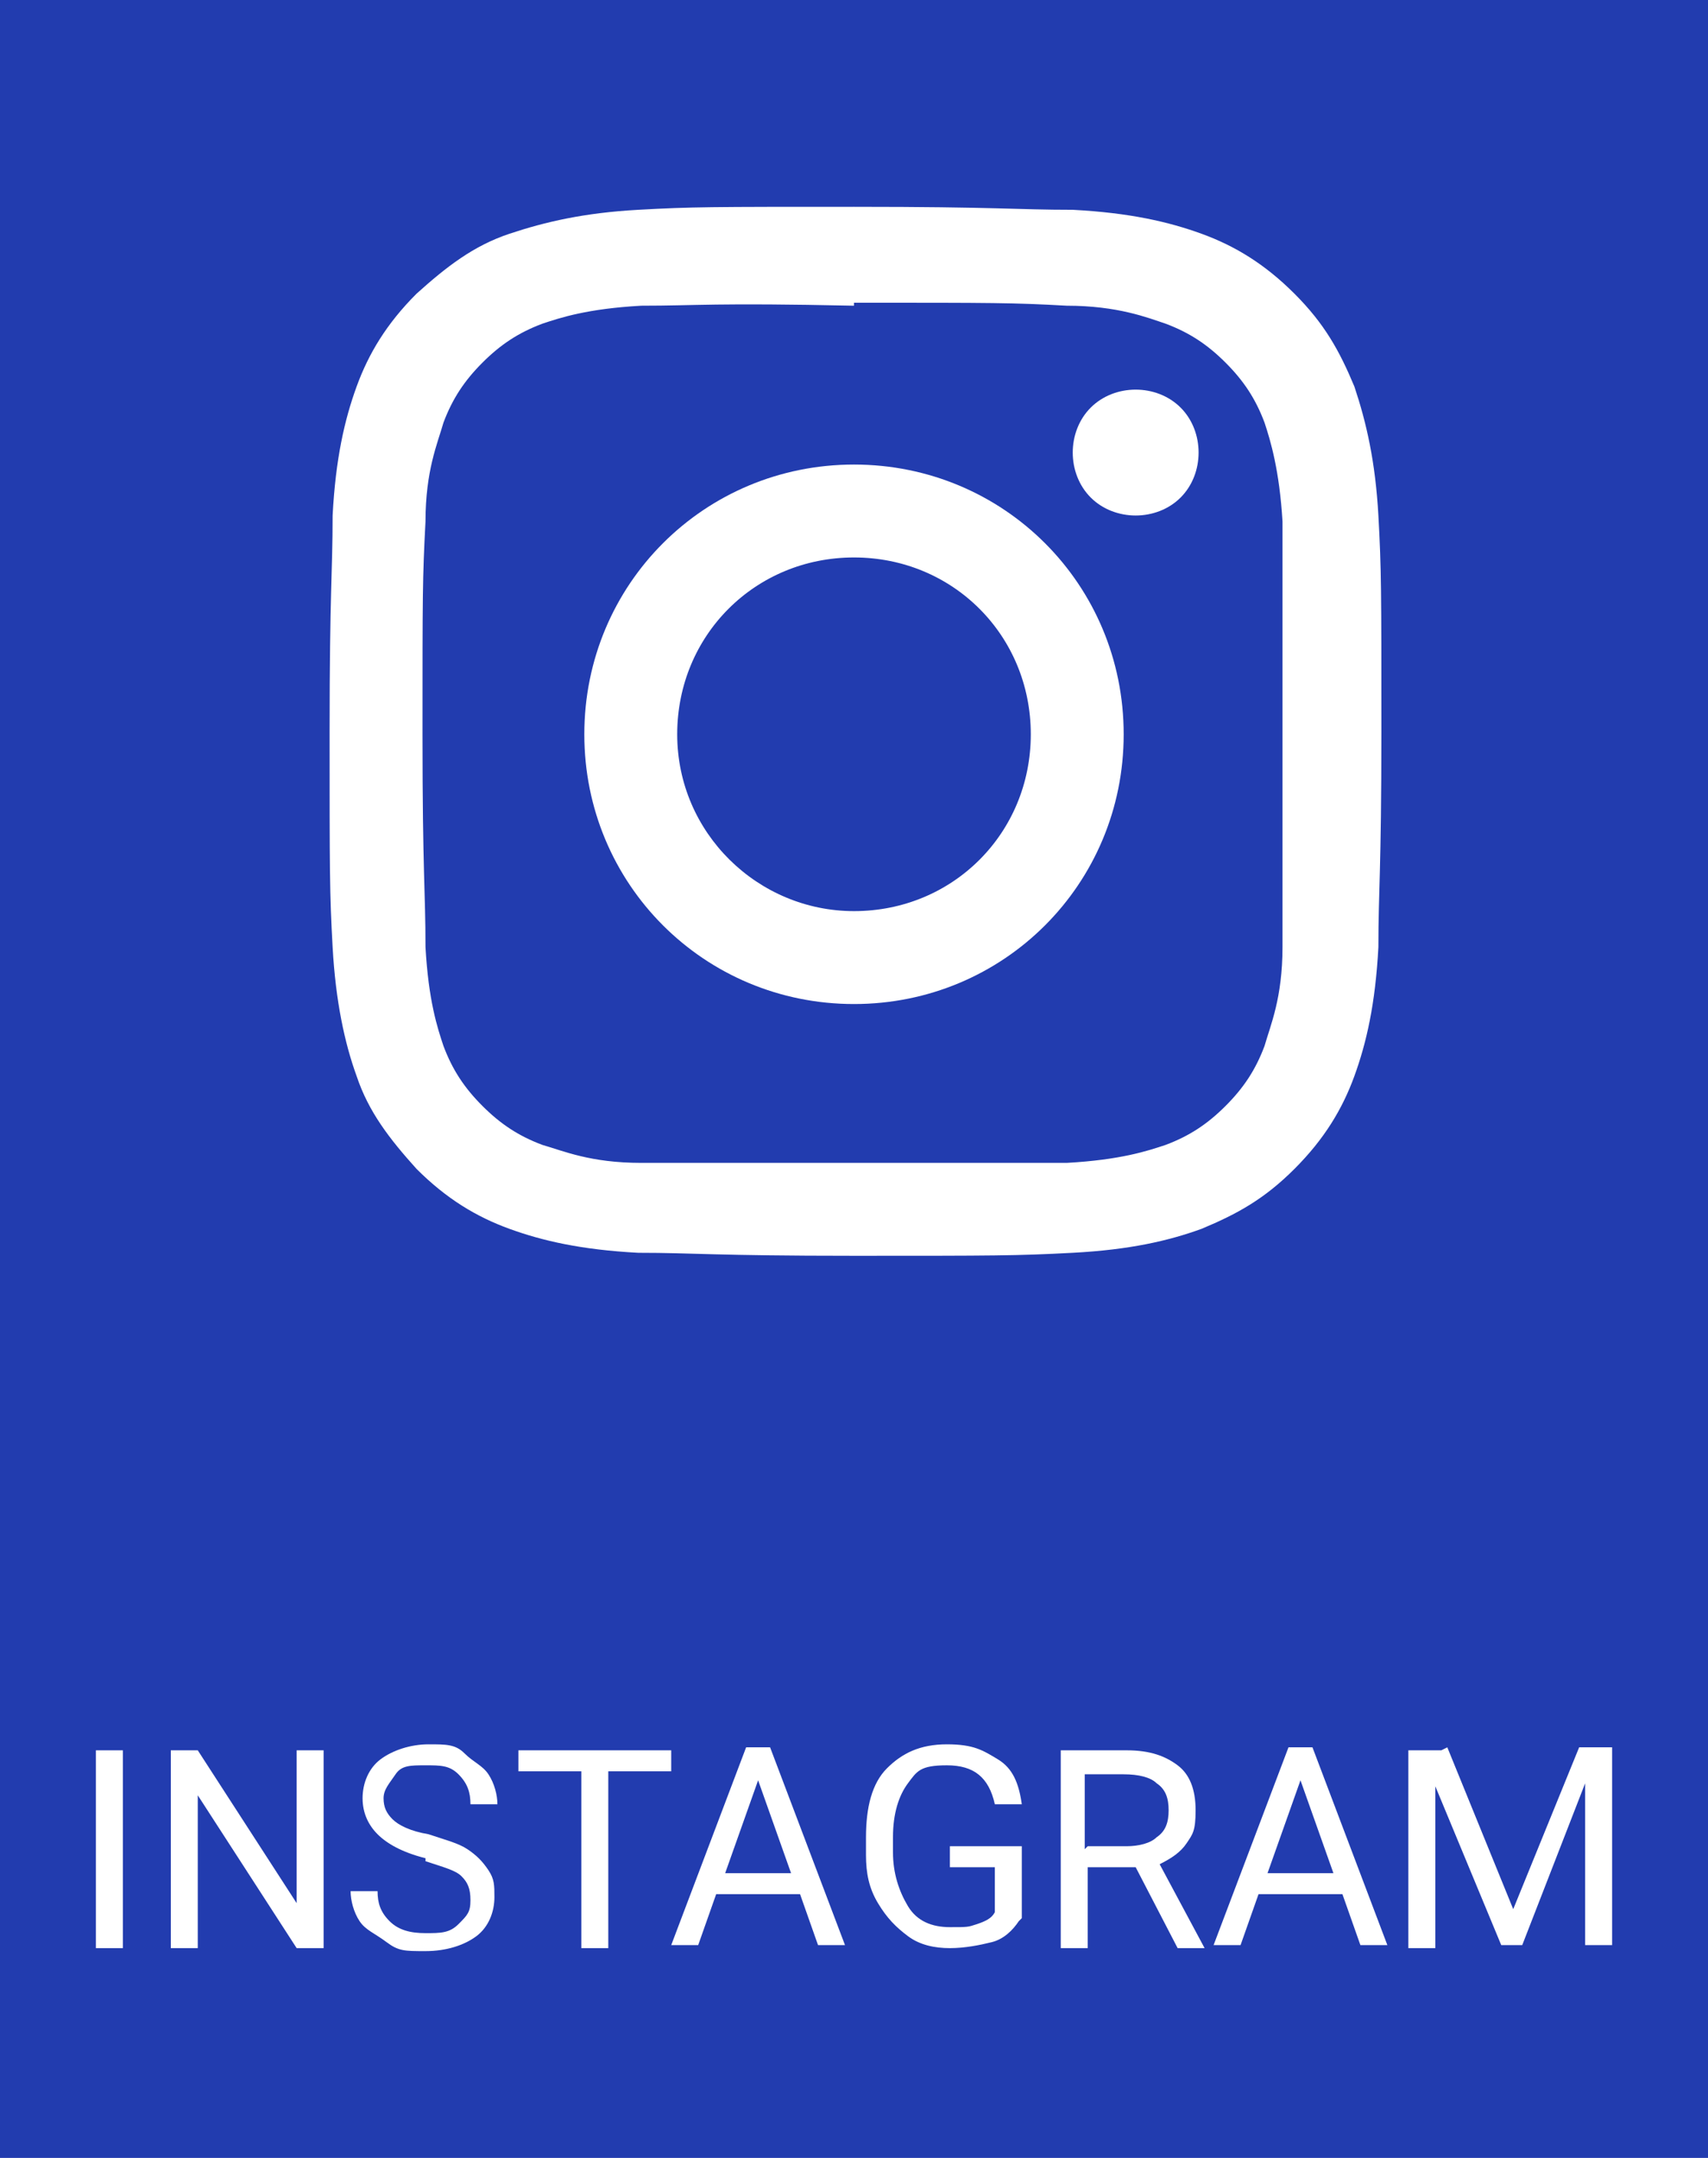<?xml version="1.0" encoding="UTF-8"?>
<svg xmlns="http://www.w3.org/2000/svg" id="Calque_1" data-name="Calque 1" viewBox="0 0 57 72">
  <defs>
    <style>
      .cls-1 {
        fill: #223caf;
      }

      .cls-2 {
        fill: #fff;
      }
    </style>
  </defs>
  <rect class="cls-1" width="57" height="72"></rect>
  <g>
    <path class="cls-2" d="M28.5,10.1c4.7,0,5.3,0,7.1.1,1.7,0,2.7.4,3.3.6.8.3,1.4.7,2,1.3s1,1.2,1.3,2c.2.6.5,1.6.6,3.3v14.2c0,1.7-.4,2.6-.6,3.3-.3.8-.7,1.4-1.3,2s-1.2,1-2,1.3c-.6.2-1.5.5-3.3.6h-14.2c-1.7,0-2.6-.4-3.3-.6-.8-.3-1.4-.7-2-1.3s-1-1.2-1.3-2c-.2-.6-.5-1.5-.6-3.3,0-1.9-.1-2.4-.1-7.1s0-5.2.1-7.1c0-1.7.4-2.6.6-3.3.3-.8.7-1.4,1.3-2s1.2-1,2-1.3c.6-.2,1.5-.5,3.3-.6,1.9,0,2.4-.1,7.1,0v-.1ZM28.5,6.9c-4.8,0-5.4,0-7.2.1s-3.1.4-4.3.8c-1.2.4-2.1,1.1-3.1,2-1,1-1.6,2-2,3.1-.4,1.1-.7,2.4-.8,4.3,0,1.9-.1,2.5-.1,7.2s0,5.4.1,7.2c.1,1.8.4,3.2.8,4.3.4,1.2,1.1,2.1,2,3.1,1,1,2,1.6,3.1,2s2.4.7,4.3.8c1.9,0,2.5.1,7.2.1s5.4,0,7.3-.1,3.2-.4,4.3-.8c1.2-.5,2.1-1,3.1-2s1.6-2,2-3.1.7-2.4.8-4.3c0-1.9.1-2.5.1-7.2s0-5.4-.1-7.2-.4-3.1-.8-4.3c-.5-1.2-1-2.1-2-3.1s-2-1.6-3.1-2c-1.1-.4-2.4-.7-4.3-.8-1.9,0-2.5-.1-7.3-.1Z"></path>
    <path class="cls-2" d="M28.5,15.5c-5,0-9,4-9,9s4,9,9,9,9-4,9-9-4-9-9-9ZM28.5,30.4c-3.2,0-5.9-2.6-5.9-5.9s2.6-5.9,5.9-5.9,5.9,2.6,5.9,5.9-2.6,5.9-5.9,5.9Z"></path>
    <path class="cls-2" d="M39.4,16.6c.8-.8.8-2.2,0-3s-2.2-.8-3,0-.8,2.2,0,3c.8.8,2.2.8,3,0Z"></path>
  </g>
  <g>
    <path class="cls-2" d="M4.1,65h-.9v-6.6h.9v6.6Z"></path>
    <path class="cls-2" d="M10.8,65h-.9l-3.3-5.1v5.1h-.9v-6.6h.9l3.3,5.1v-5.1h.9v6.6Z"></path>
    <path class="cls-2" d="M14.2,62c-.8-.2-1.3-.5-1.6-.8s-.5-.7-.5-1.2.2-1,.6-1.3,1-.5,1.6-.5.9,0,1.2.3.6.4.8.7.3.7.3,1h-.9c0-.4-.1-.7-.4-1s-.6-.3-1.1-.3-.8,0-1,.3-.4.5-.4.8.1.5.3.7.6.4,1.2.5c.6.2,1,.3,1.3.5s.5.4.7.7.2.5.2.9c0,.5-.2,1-.6,1.3s-1,.5-1.7.5-.9,0-1.3-.3-.7-.4-.9-.7-.3-.7-.3-1h.9c0,.4.1.7.4,1,.3.3.7.4,1.2.4s.8,0,1.1-.3.4-.4.4-.8-.1-.6-.3-.8-.6-.3-1.2-.5h0v-.1Z"></path>
    <path class="cls-2" d="M22.4,59.1h-2.1v5.9h-.9v-5.9h-2.1v-.7h5.1v.7Z"></path>
    <path class="cls-2" d="M26.7,63.2h-2.8l-.6,1.7h-.9l2.5-6.6h.8l2.5,6.6h-.9l-.6-1.7ZM24.2,62.5h2.2l-1.1-3.1-1.1,3.1Z"></path>
    <path class="cls-2" d="M34,64.1c-.2.3-.5.6-.9.7s-.9.2-1.4.2-1-.1-1.4-.4-.7-.6-1-1.1-.4-1-.4-1.6v-.6c0-1,.2-1.8.7-2.3s1.1-.8,2-.8,1.2.2,1.7.5.7.8.8,1.5h-.9c-.2-.9-.7-1.3-1.6-1.3s-1,.2-1.3.6-.5,1-.5,1.8v.5c0,.7.2,1.3.5,1.8.3.5.8.7,1.4.7s.6,0,.9-.1.5-.2.6-.4v-1.5h-1.5v-.7h2.4v2.4h0l-.1.1Z"></path>
    <path class="cls-2" d="M37.8,62.3h-1.5v2.7h-.9v-6.6h2.2c.8,0,1.3.2,1.7.5s.6.8.6,1.5-.1.8-.3,1.1-.5.5-.9.7l1.5,2.8h-.9l-1.4-2.7h-.1ZM36.3,61.6h1.3c.4,0,.8-.1,1-.3.3-.2.4-.5.4-.9s-.1-.7-.4-.9c-.2-.2-.6-.3-1.1-.3h-1.3v2.5h0l.1-.1Z"></path>
    <path class="cls-2" d="M44.8,63.2h-2.8l-.6,1.7h-.9l2.5-6.6h.8l2.5,6.6h-.9l-.6-1.7ZM42.3,62.5h2.2l-1.1-3.1s-1.1,3.1-1.1,3.1Z"></path>
    <path class="cls-2" d="M48.3,58.3l2.2,5.4,2.2-5.4h1.1v6.6h-.9v-5.4l-2.1,5.4h-.7l-2.2-5.3v5.4h-.9v-6.6h1.1l.2-.1Z"></path>
  </g>
</svg>
